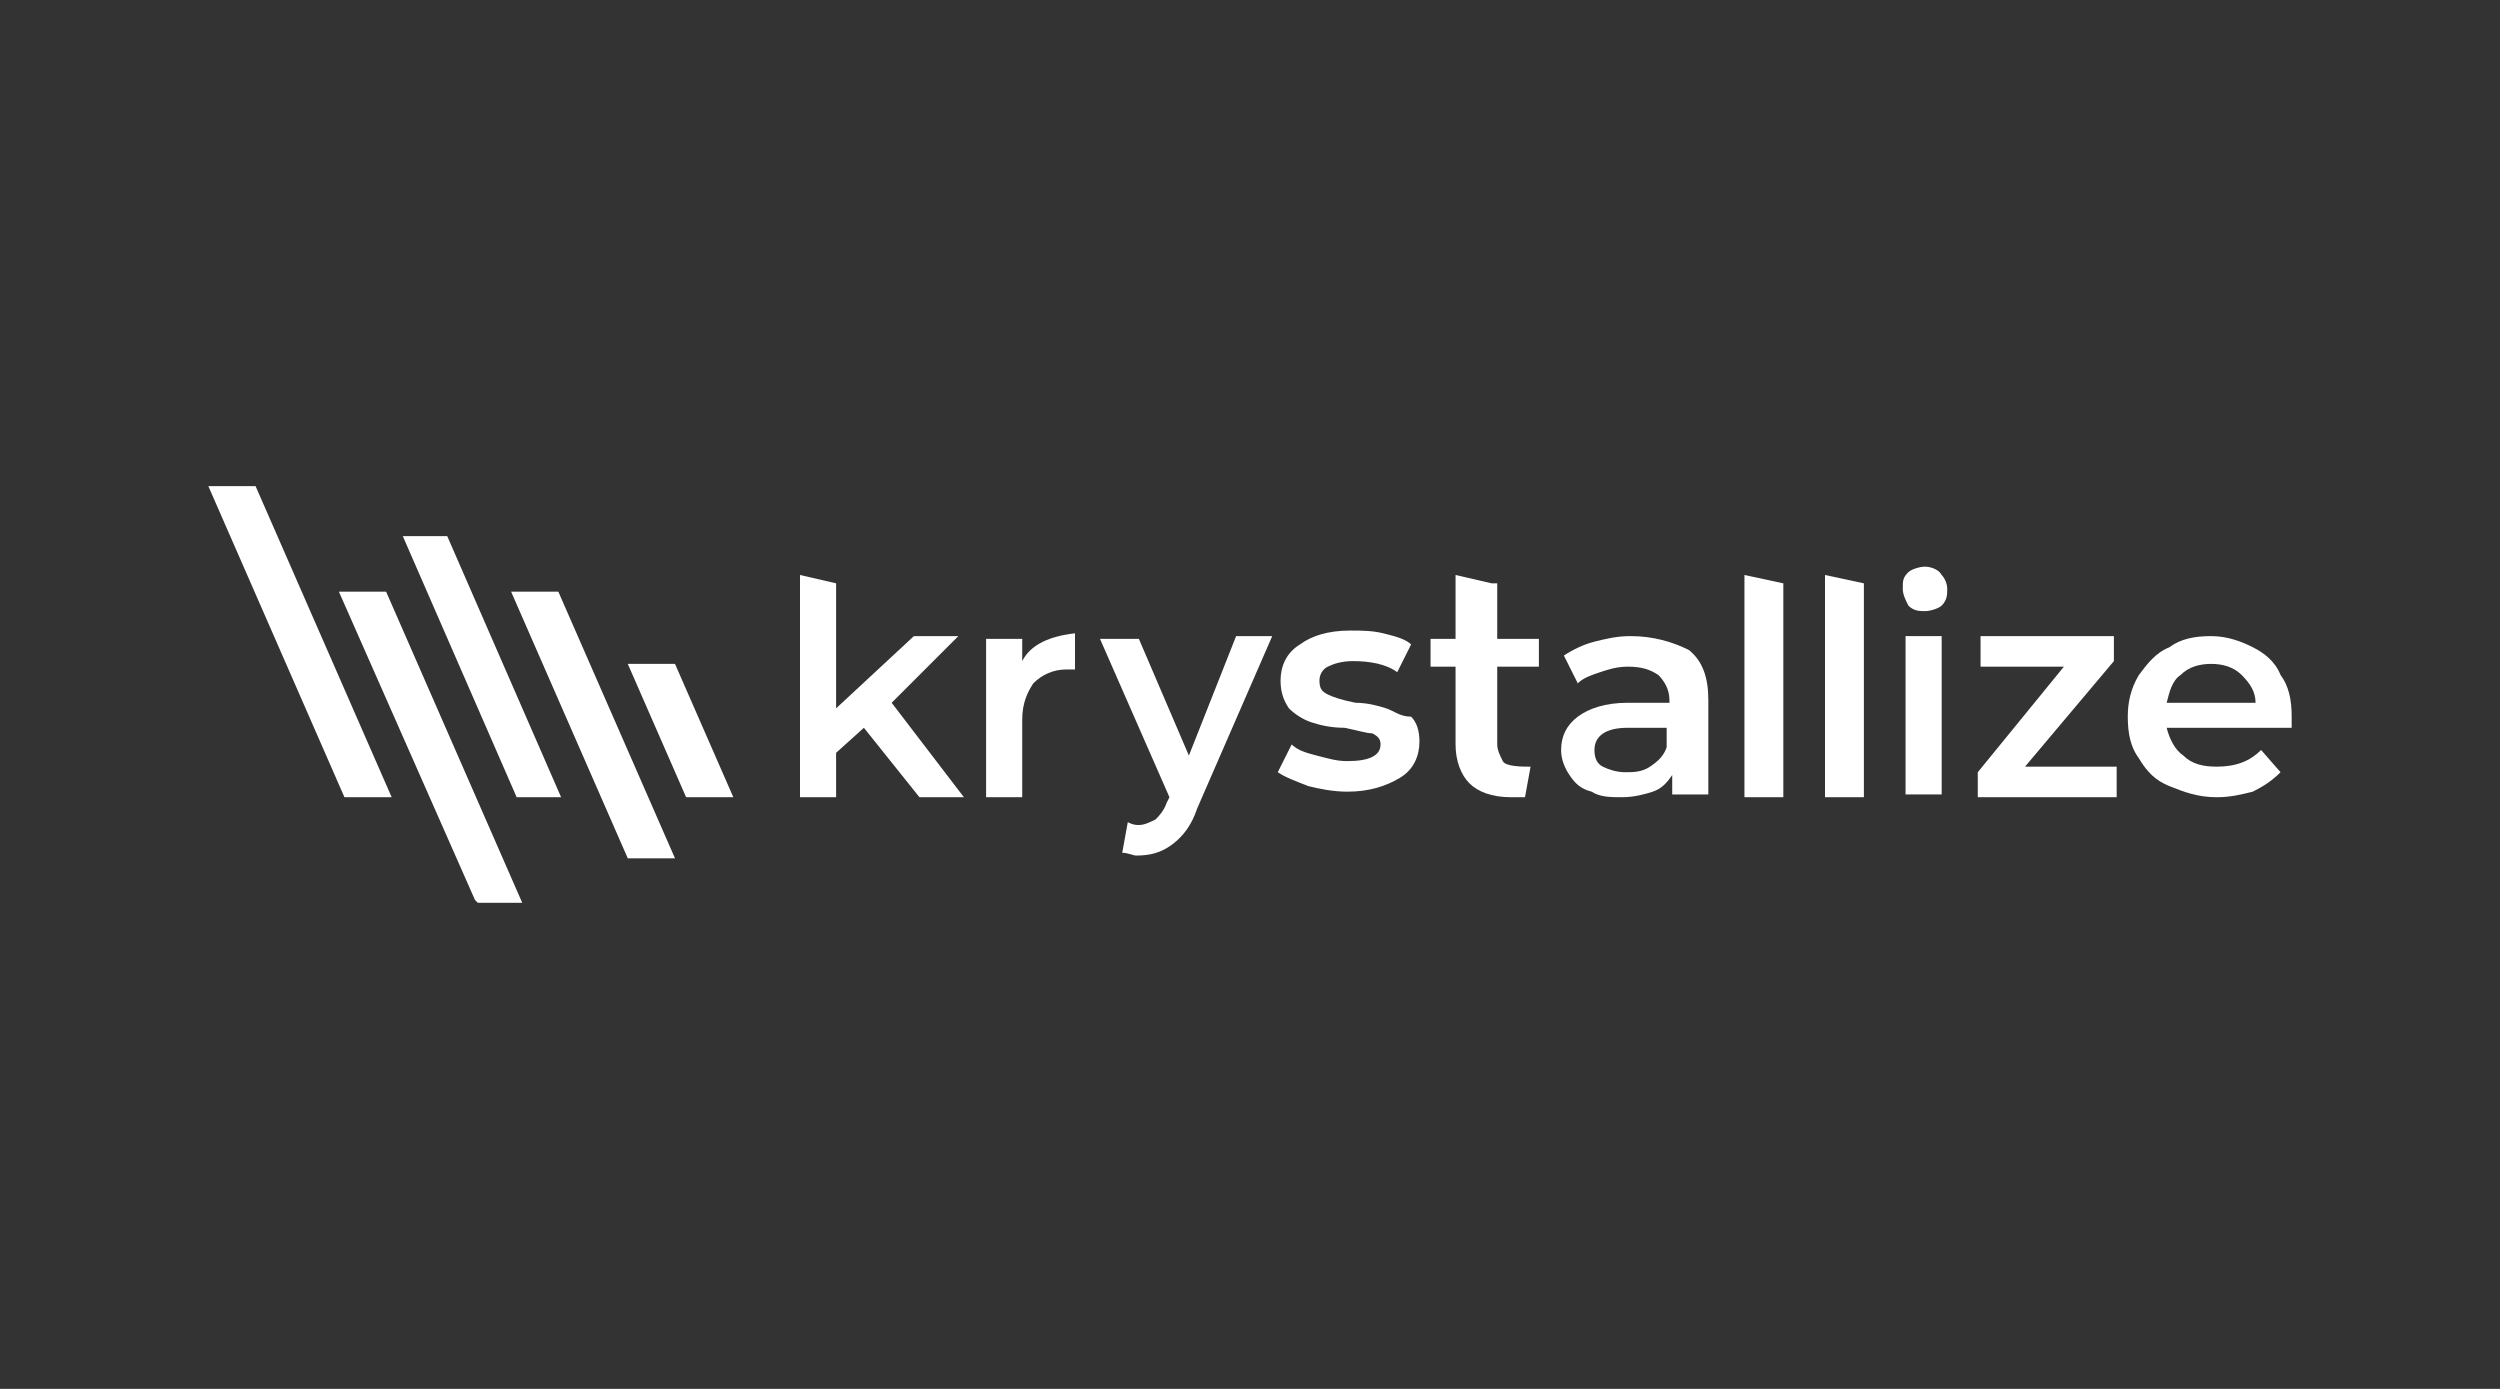 <?xml version="1.0" encoding="utf-8"?>
<!-- Generator: Adobe Illustrator 27.0.0, SVG Export Plug-In . SVG Version: 6.00 Build 0)  -->
<svg version="1.1" id="Layer_1" xmlns="http://www.w3.org/2000/svg" xmlns:xlink="http://www.w3.org/1999/xlink" x="0px" y="0px"
	 viewBox="0 0 90 50" style="enable-background:new 0 0 90 50;" xml:space="preserve">
<rect x="0" y="0" width="90" height="50" fill="#333333" stroke="none"/>
<style type="text/css">
	.st0{fill:none;}
	.st1{fill:#FFFFFF;}
</style>
<rect class="st0" width="90" height="50"/>
<g>
	<path class="st1" d="M36.8,23.8v-0.8h-1.3v5.7h1.3v-2.8h0c0-0.6,0.2-1,0.4-1.3c0.3-0.3,0.7-0.5,1.2-0.5c0.1,0,0.2,0,0.3,0v-1.3
		C37.8,22.9,37.1,23.2,36.8,23.8z"/>
	<path class="st1" d="M42.8,27.2l-1.8-4.2h-1.4l2.5,5.7L42,28.9c-0.1,0.3-0.3,0.5-0.4,0.6c-0.2,0.1-0.4,0.2-0.6,0.2
		c-0.1,0-0.2,0-0.4-0.1l-0.2,1.1c0.2,0,0.4,0.1,0.5,0.1c0.5,0,0.9-0.1,1.3-0.4c0.4-0.3,0.7-0.7,0.9-1.3l2.7-6.2h-1.3L42.8,27.2z"/>
	<path class="st1" d="M49.9,25.5c-0.3-0.1-0.7-0.2-1.1-0.2c-0.5-0.1-0.8-0.2-1-0.3c-0.2-0.1-0.3-0.2-0.3-0.5c0-0.2,0.1-0.4,0.3-0.5
		c0.2-0.1,0.5-0.2,0.9-0.2c0.6,0,1.2,0.1,1.6,0.4l0.5-1c-0.2-0.2-0.6-0.3-1-0.4c-0.4-0.1-0.8-0.1-1.2-0.1c-0.8,0-1.4,0.2-1.8,0.5
		c-0.5,0.3-0.7,0.8-0.7,1.3c0,0.4,0.1,0.7,0.3,1c0.2,0.2,0.5,0.4,0.8,0.5c0.3,0.1,0.7,0.2,1.2,0.2c0.5,0.1,0.8,0.2,1,0.2
		c0.2,0.1,0.3,0.2,0.3,0.4c0,0.4-0.4,0.6-1.2,0.6c-0.4,0-0.7-0.1-1.1-0.2c-0.4-0.1-0.7-0.2-0.9-0.4l-0.5,1c0.3,0.2,0.6,0.3,1.1,0.5
		c0.4,0.1,0.9,0.2,1.4,0.2c0.8,0,1.4-0.2,1.9-0.5c0.5-0.3,0.7-0.8,0.7-1.3c0-0.4-0.1-0.7-0.3-0.9C50.4,25.8,50.2,25.6,49.9,25.5z"/>
	<path class="st1" d="M58.7,22.9c-0.5,0-0.9,0.1-1.3,0.2c-0.4,0.1-0.8,0.3-1.1,0.5l0.5,1c0.2-0.2,0.5-0.3,0.8-0.4
		c0.3-0.1,0.6-0.2,1-0.2c0.5,0,0.8,0.1,1.1,0.3c0.2,0.2,0.4,0.5,0.4,0.9v0.1h-1.5c-0.8,0-1.4,0.2-1.8,0.5c-0.4,0.3-0.6,0.7-0.6,1.2
		c0,0.3,0.1,0.6,0.3,0.9c0.2,0.3,0.4,0.5,0.8,0.6c0.3,0.2,0.7,0.2,1.1,0.2s0.8-0.1,1.1-0.2s0.5-0.3,0.7-0.6v0.7h1.3v-3.4
		c0-0.8-0.2-1.4-0.7-1.8C60.2,23.1,59.5,22.9,58.7,22.9z M60,26.9L60,26.9c-0.1,0.3-0.3,0.5-0.6,0.7c-0.3,0.2-0.6,0.2-0.9,0.2
		c-0.3,0-0.6-0.1-0.8-0.2c-0.2-0.1-0.3-0.3-0.3-0.6c0-0.5,0.4-0.8,1.2-0.8H60L60,26.9L60,26.9z"/>
	<rect x="68.6" y="22.9" class="st1" width="1.3" height="5.7"/>
	<path class="st1" d="M69.3,20.4c-0.2,0-0.5,0.1-0.6,0.2c-0.2,0.2-0.2,0.3-0.2,0.6c0,0.2,0.1,0.4,0.2,0.6c0.2,0.2,0.4,0.2,0.6,0.2
		s0.5-0.1,0.6-0.2c0.2-0.2,0.2-0.4,0.2-0.6c0-0.2-0.1-0.4-0.2-0.5C69.8,20.5,69.5,20.4,69.3,20.4z"/>
	<polygon class="st1" points="76.1,23.8 76.1,22.9 71.3,22.9 71.3,24 74.3,24 71.2,27.8 71.2,28.7 76.2,28.7 76.2,27.6 72.9,27.6 	
		"/>
	<path class="st1" d="M82.5,25.8c0-0.6-0.1-1.1-0.4-1.5c-0.2-0.5-0.6-0.8-1-1c-0.4-0.2-0.9-0.4-1.5-0.4c-0.6,0-1.1,0.1-1.5,0.4
		c-0.5,0.2-0.8,0.6-1.1,1c-0.3,0.5-0.4,1-0.4,1.5c0,0.6,0.1,1.1,0.4,1.5c0.3,0.5,0.6,0.8,1.1,1c0.5,0.2,1,0.4,1.7,0.4
		c0.5,0,0.9-0.1,1.3-0.2c0.4-0.2,0.7-0.4,1-0.7L81.4,27c-0.4,0.4-0.9,0.6-1.6,0.6c-0.5,0-0.9-0.1-1.2-0.4c-0.3-0.2-0.5-0.6-0.6-1
		h4.5C82.5,26,82.5,25.9,82.5,25.8z M78,25.3L78,25.3c0.1-0.4,0.2-0.8,0.5-1c0.3-0.3,0.7-0.4,1.1-0.4c0.4,0,0.8,0.1,1.1,0.4
		c0.3,0.3,0.5,0.6,0.5,1C81.2,25.3,78,25.3,78,25.3z"/>
	<polygon class="st1" points="34.5,22.9 32.9,22.9 30.1,25.5 30.1,21 28.8,20.7 28.8,28.7 30.1,28.7 30.1,27.1 31.1,26.2 33.1,28.7 
		34.7,28.7 32.1,25.3 	"/>
	<path class="st1" d="M53.7,21l-1.3-0.3l0,0.4V23h-0.9V24h0.9v2.8c0,0.6,0.2,1.1,0.5,1.4c0.3,0.3,0.8,0.5,1.5,0.5h0.5l0.2-1.1h0
		c-0.3,0-0.9,0-1-0.2c-0.1-0.2-0.2-0.4-0.2-0.6V24h1.5V23h-1.5V21z"/>
	<polygon class="st1" points="62.8,20.7 62.8,28.7 64.2,28.7 64.2,21 62.8,20.7 	"/>
	<polygon class="st1" points="65.7,21 65.7,28.7 67.1,28.7 67.1,21 65.7,20.7 	"/>
	<polygon class="st1" points="7.5,17.5 12.4,28.7 14.1,28.7 9.2,17.5 	"/>
	<polygon class="st1" points="12.2,21.3 17.1,32.4 17.2,32.5 18.8,32.5 13.9,21.3 	"/>
	<polygon class="st1" points="18.4,21.3 22.6,30.9 24.3,30.9 20.1,21.3 	"/>
	<polygon class="st1" points="14.5,19.3 18.6,28.7 20.2,28.7 16.1,19.3 	"/>
	<polygon class="st1" points="22.6,23.9 24.7,28.7 26.4,28.7 24.3,23.9 	"/>
</g>
</svg>

